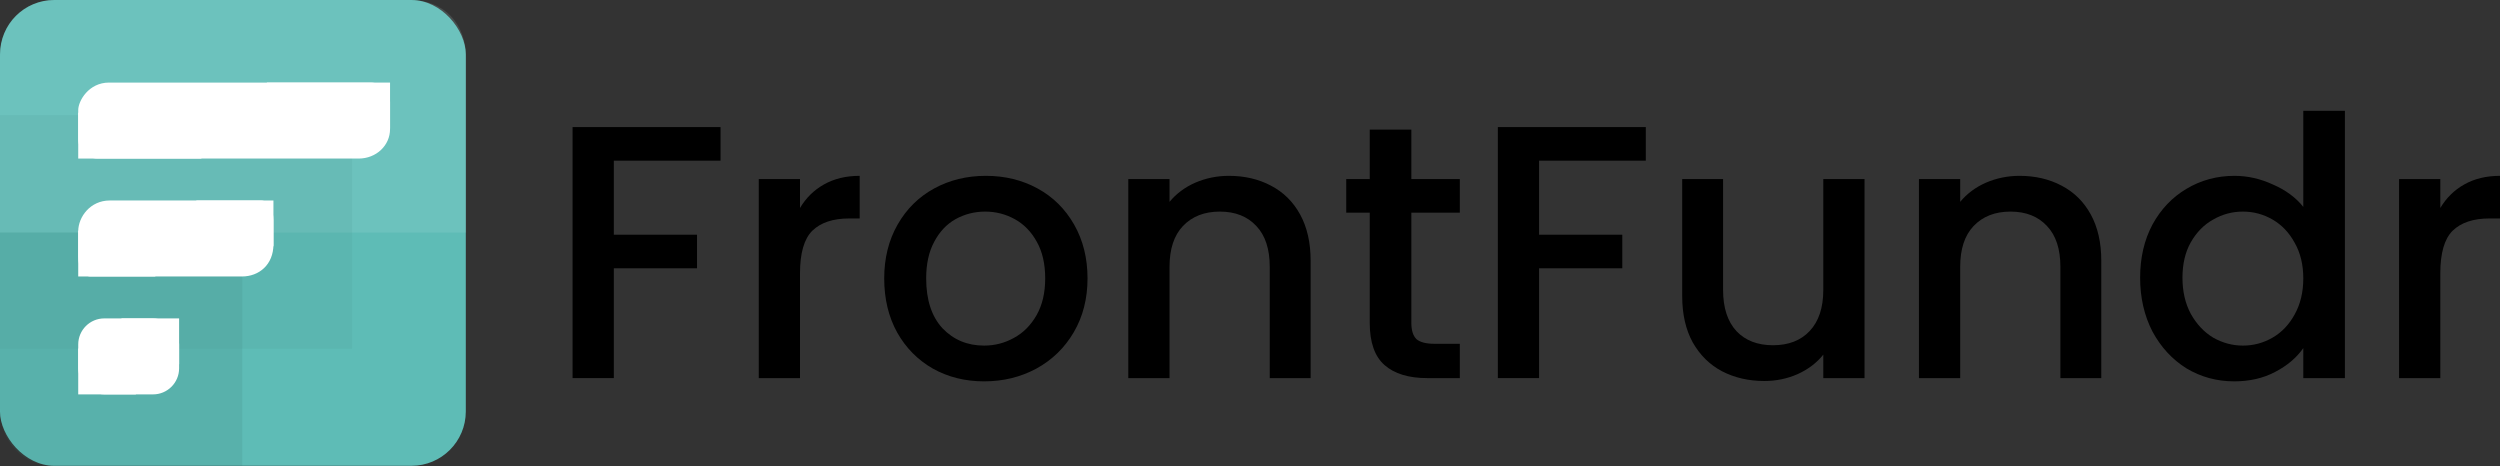 <svg width="2301" height="429" viewBox="0 0 2301 429" fill="none" xmlns="http://www.w3.org/2000/svg">
<rect x="0" y="0" width="2301" height="429" fill="#333333" stroke="none"/>
<path d="M663.184 116.96V147.877H564.958V216.028H641.541V246.945H564.958V348.008H527V116.96H663.184Z" fill="black"/>
<path d="M736.32 191.427C741.87 182.119 749.195 174.916 758.296 169.818C767.619 164.499 778.607 161.84 791.26 161.84V201.068H781.604C766.731 201.068 755.41 204.836 747.641 212.371C740.094 219.907 736.32 232.983 736.32 251.599V348.008H698.362V164.832H736.32V191.427Z" fill="black"/>
<path d="M905.731 351C888.417 351 872.767 347.121 858.783 339.364C844.798 331.386 833.81 320.304 825.819 306.12C817.827 291.714 813.832 275.092 813.832 256.254C813.832 237.637 817.938 221.126 826.152 206.72C834.365 192.314 845.575 181.232 859.781 173.475C873.988 165.718 889.86 161.84 907.396 161.84C924.932 161.84 940.804 165.718 955.01 173.475C969.217 181.232 980.427 192.314 988.64 206.72C996.854 221.126 1000.96 237.637 1000.96 256.254C1000.96 274.87 996.743 291.382 988.307 305.788C979.872 320.194 968.329 331.386 953.679 339.364C939.25 347.121 923.267 351 905.731 351ZM905.731 318.088C915.498 318.088 924.599 315.761 933.035 311.107C941.692 306.453 948.684 299.471 954.012 290.163C959.339 280.854 962.003 269.551 962.003 256.254C962.003 242.956 959.45 231.764 954.345 222.677C949.239 213.368 942.469 206.387 934.033 201.733C925.598 197.079 916.497 194.752 906.73 194.752C896.963 194.752 887.862 197.079 879.427 201.733C871.213 206.387 864.665 213.368 859.781 222.677C854.898 231.764 852.456 242.956 852.456 256.254C852.456 275.979 857.451 291.271 867.44 302.131C877.651 312.769 890.415 318.088 905.731 318.088Z" fill="black"/>
<path d="M1131.05 161.84C1145.48 161.84 1158.35 164.832 1169.67 170.816C1181.22 176.8 1190.21 185.665 1196.64 197.411C1203.08 209.158 1206.3 223.342 1206.3 239.964V348.008H1168.67V245.615C1168.67 229.215 1164.57 216.693 1156.36 208.049C1148.14 199.184 1136.93 194.752 1122.73 194.752C1108.52 194.752 1097.2 199.184 1088.76 208.049C1080.55 216.693 1076.44 229.215 1076.44 245.615V348.008H1038.48V164.832H1076.44V185.776C1082.66 178.24 1090.54 172.367 1100.08 168.156C1109.85 163.945 1120.17 161.84 1131.05 161.84Z" fill="black"/>
<path d="M1299 195.749V297.144C1299 304.015 1300.56 309.001 1303.67 312.104C1306.99 314.985 1312.54 316.426 1320.31 316.426H1343.62V348.008H1313.65C1296.56 348.008 1283.47 344.019 1274.36 336.04C1265.26 328.061 1260.71 315.096 1260.71 297.144V195.749H1239.07V164.832H1260.71V119.287H1299V164.832H1343.62V195.749H1299Z" fill="black"/>
<path d="M1514.79 116.96V147.877H1416.56V216.028H1493.15V246.945H1416.56V348.008H1378.61V116.96H1514.79Z" fill="black"/>
<path d="M1716.12 164.832V348.008H1678.16V326.399C1672.17 333.935 1664.29 339.919 1654.52 344.351C1644.98 348.562 1634.76 350.668 1623.89 350.668C1609.46 350.668 1596.47 347.676 1584.93 341.692C1573.61 335.708 1564.62 326.842 1557.96 315.096C1551.52 303.35 1548.3 289.166 1548.3 272.543V164.832H1585.93V266.892C1585.93 283.292 1590.04 295.925 1598.25 304.79C1606.46 313.434 1617.67 317.756 1631.88 317.756C1646.09 317.756 1657.3 313.434 1665.51 304.79C1673.94 295.925 1678.16 283.292 1678.16 266.892V164.832H1716.12Z" fill="black"/>
<path d="M1858.77 161.84C1873.2 161.84 1886.07 164.832 1897.39 170.816C1908.94 176.8 1917.93 185.665 1924.36 197.411C1930.8 209.158 1934.02 223.342 1934.02 239.964V348.008H1896.39V245.615C1896.39 229.215 1892.29 216.693 1884.07 208.049C1875.86 199.184 1864.65 194.752 1850.44 194.752C1836.24 194.752 1824.92 199.184 1816.48 208.049C1808.27 216.693 1804.16 229.215 1804.16 245.615V348.008H1766.2V164.832H1804.16V185.776C1810.38 178.24 1818.26 172.367 1827.8 168.156C1837.57 163.945 1847.89 161.84 1858.77 161.84Z" fill="black"/>
<path d="M1969.78 255.589C1969.78 237.194 1973.56 220.904 1981.11 206.72C1988.87 192.535 1999.31 181.565 2012.4 173.808C2025.72 165.829 2040.48 161.84 2056.69 161.84C2068.68 161.84 2080.44 164.499 2091.98 169.818C2103.75 174.916 2113.07 181.786 2119.95 190.43V102H2158.24V348.008H2119.95V320.415C2113.74 329.28 2105.08 336.594 2093.98 342.356C2083.1 348.119 2070.56 351 2056.36 351C2040.37 351 2025.72 347.011 2012.4 339.032C1999.31 330.832 1988.87 319.529 1981.11 305.123C1973.56 290.495 1969.78 273.984 1969.78 255.589ZM2119.95 256.254C2119.95 243.621 2117.29 232.65 2111.96 223.342C2106.86 214.033 2100.09 206.941 2091.65 202.065C2083.22 197.19 2074.11 194.752 2064.35 194.752C2054.58 194.752 2045.48 197.19 2037.04 202.065C2028.61 206.72 2021.73 213.701 2016.4 223.009C2011.29 232.096 2008.74 242.956 2008.74 255.589C2008.74 268.222 2011.29 279.303 2016.4 288.833C2021.73 298.363 2028.61 305.677 2037.04 310.774C2045.7 315.65 2054.8 318.088 2064.35 318.088C2074.11 318.088 2083.22 315.65 2091.65 310.774C2100.09 305.899 2106.86 298.806 2111.96 289.498C2117.29 279.968 2119.95 268.887 2119.95 256.254Z" fill="black"/>
<path d="M2246.06 191.427C2251.61 182.119 2258.93 174.916 2268.04 169.818C2277.36 164.499 2288.35 161.84 2301 161.84V201.068H2291.34C2276.47 201.068 2265.15 204.836 2257.38 212.371C2249.83 219.907 2246.06 232.983 2246.06 251.599V348.008H2208.1V164.832H2246.06V191.427Z" fill="black"/>
<rect width="428.725" height="428.725" rx="50" fill="#5EBCB6"/>
<path d="M0.002 53.496C0 14.589 29.068 0 49.114 0H377C409.5 0 429 22.371 429 53.496V159.147C429 189.442 429 172.079 429 214H0C0 176.95 0.002 189.442 0.002 159.147L0.002 53.496Z" fill="#BFE4E2" fill-opacity="0.15"/>
<path d="M222.995 375.252C222.996 414.341 223.005 414.498 222.996 428.998L50.999 428.998C20.5 428.998 1.96486e-06 406.523 4.69865e-06 375.252L-1.28068e-06 269.107C1.38011e-06 238.671 -1.44836e-07 256.115 3.53711e-06 213.998L222.996 213.998C222.996 251.222 222.995 238.671 222.995 269.107L222.995 375.252Z" fill="#38716D" fill-opacity="0.15"/>
<rect y="105.998" width="324" height="215" fill="#4B9692" fill-opacity="0.15"/>
<path d="M72 101.324C72 92.882 81.647 76 100.338 76H341.132C351 76 359 84.026 359 93.927V118.809C359 133.882 346.338 145.941 330.059 145.941L89.868 145.941C80 145.941 72 137.915 72 128.014V101.324Z" fill="white"/>
<rect x="245.646" y="76" width="113.353" height="42.206" fill="white"/>
<rect x="72" y="103.734" width="113.353" height="42.206" fill="white"/>
<path d="M72 212.868C72 199.603 83.186 184.529 100.941 184.529L240.49 184.529C246.668 184.529 251.676 192.556 251.676 202.457V224.926C251.676 243.618 238.412 254.47 222.735 254.47H83.186C77.008 254.47 72 246.444 72 236.543V212.868Z" fill="white"/>
<rect x="180.711" y="184.529" width="70.965" height="42.206" fill="white"/>
<rect x="72" y="212.266" width="70.965" height="42.206" fill="white"/>
<rect x="72" y="293.059" width="92.853" height="69.941" rx="24" fill="white"/>
<rect x="111.795" y="293.059" width="53.059" height="42.206" fill="white"/>
<rect x="72" y="320.795" width="53.059" height="42.206" fill="white"/>
</svg>
